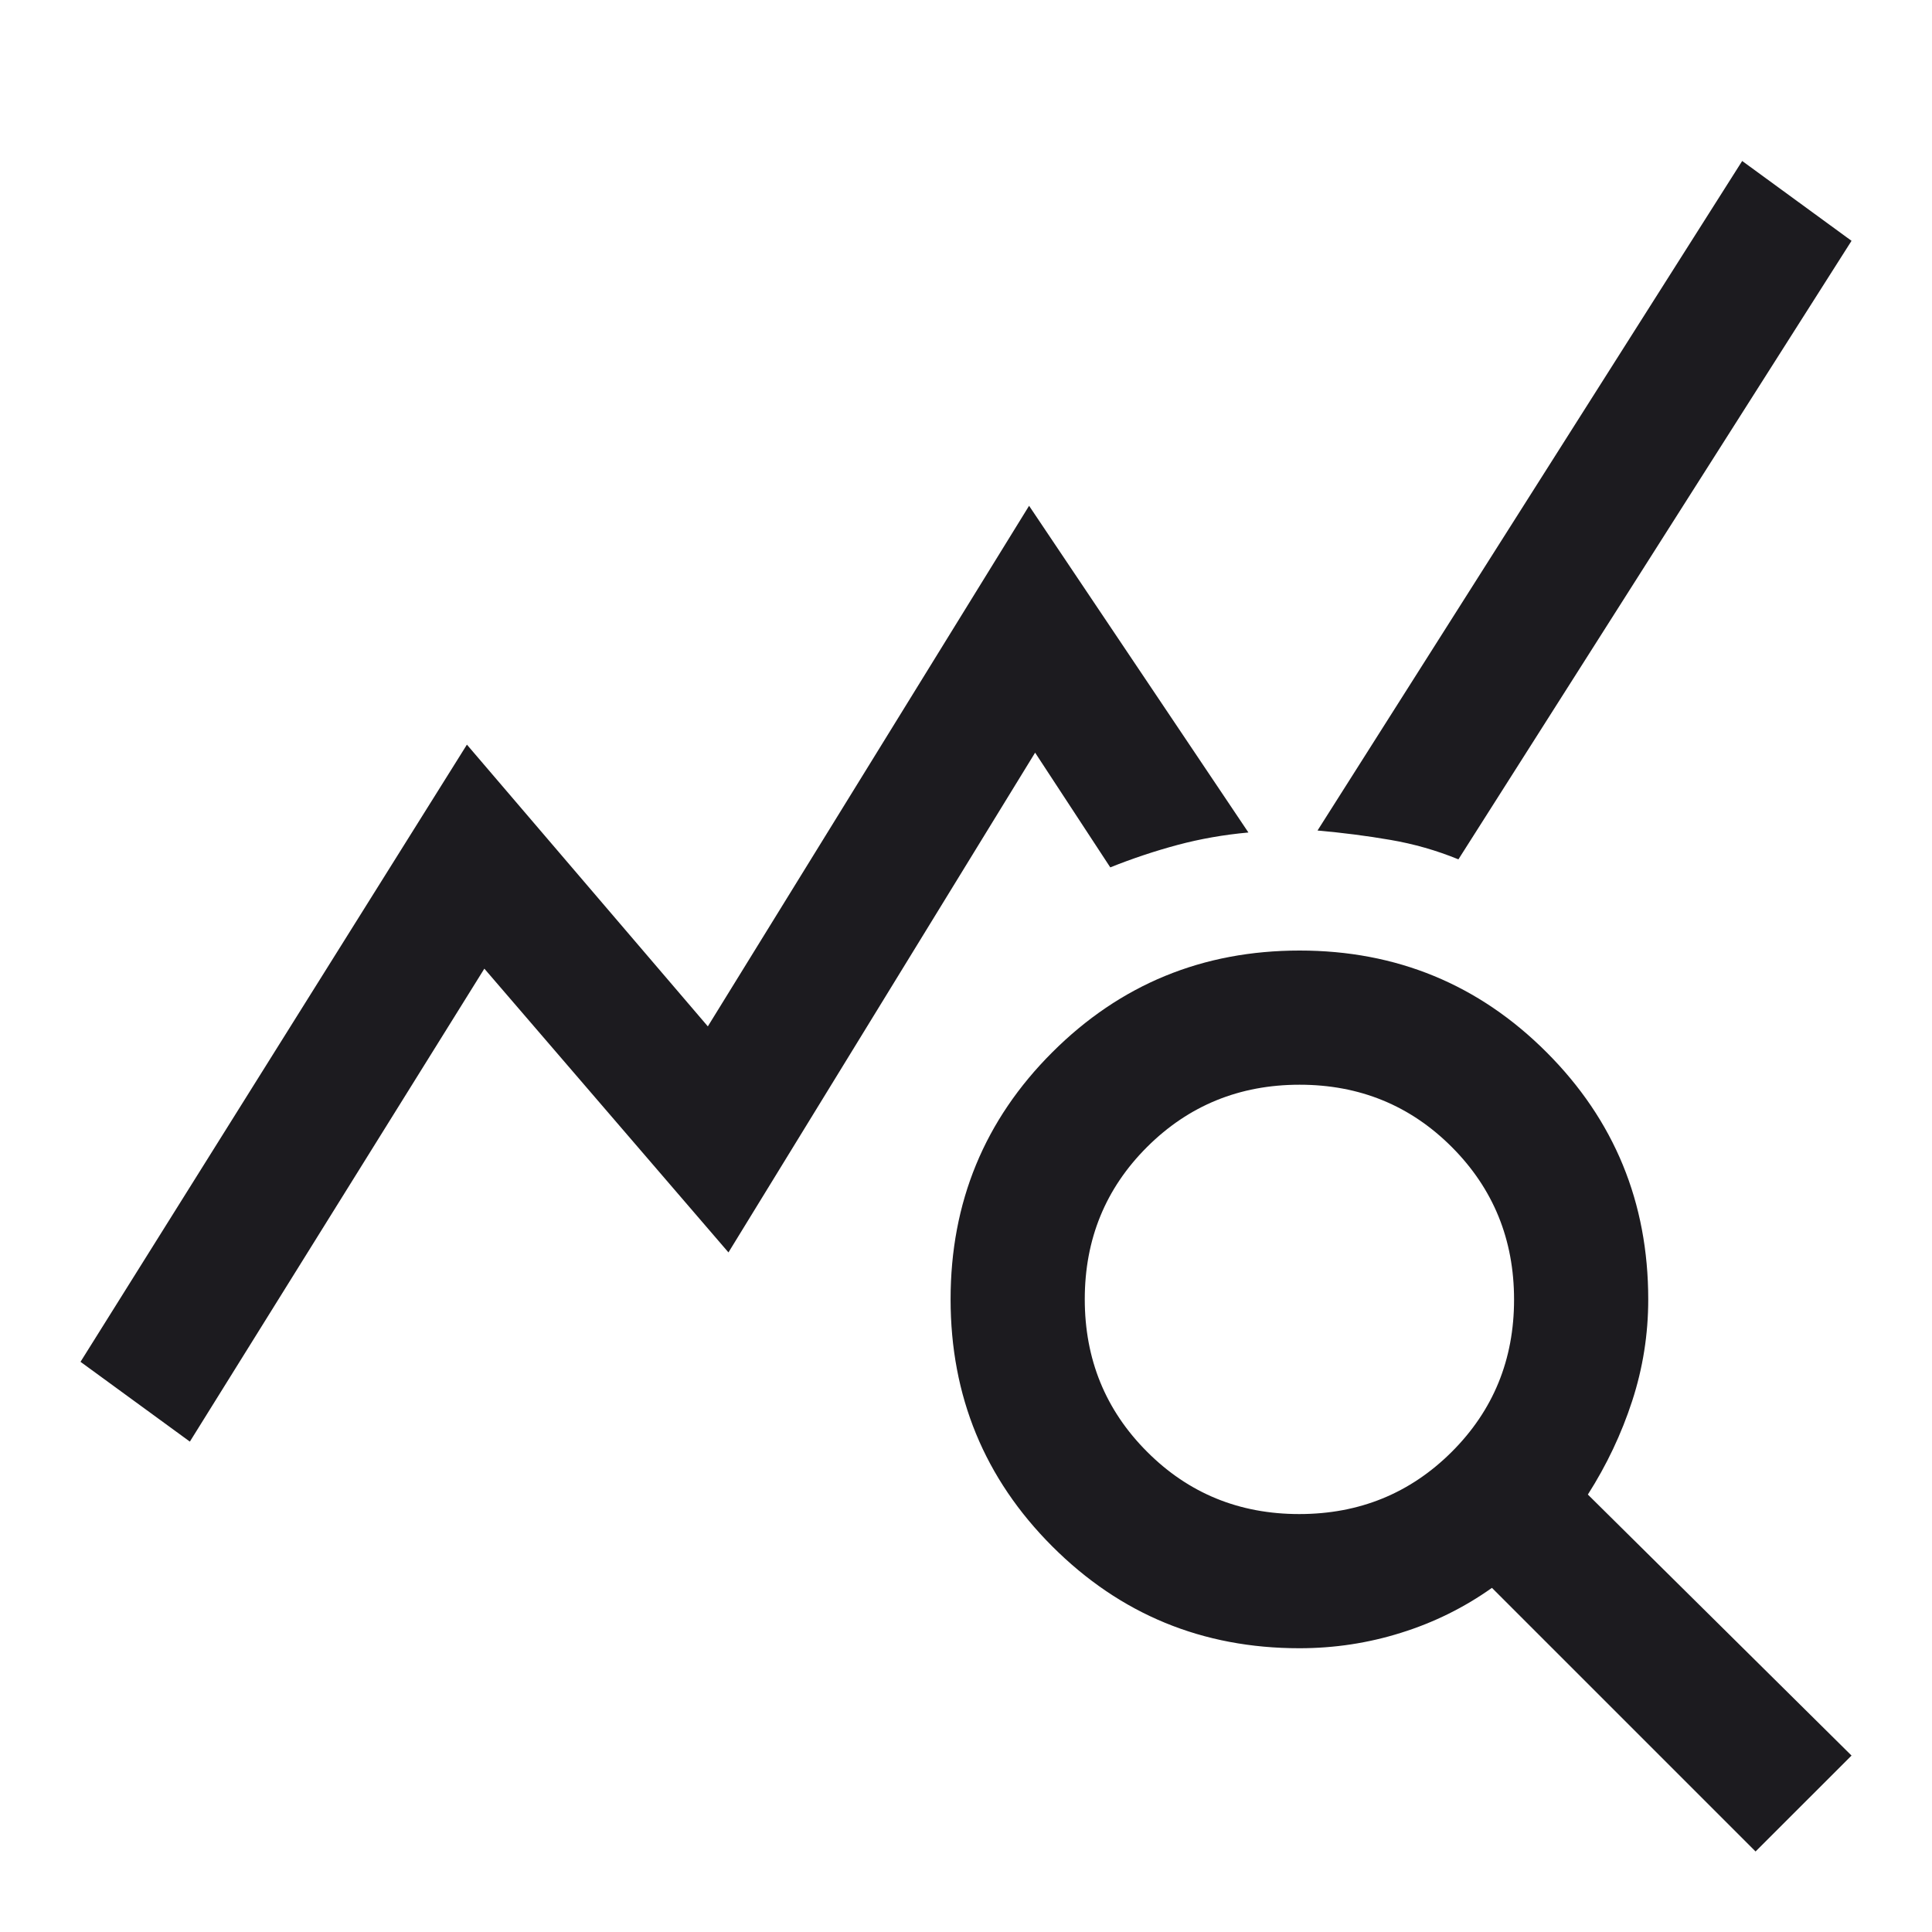 <?xml version="1.0" encoding="UTF-8"?> <svg xmlns="http://www.w3.org/2000/svg" width="40" height="40" viewBox="0 0 40 40" fill="none"><mask id="mask0_201_1536" style="mask-type:alpha" maskUnits="userSpaceOnUse" x="0" y="0" width="40" height="40"><rect width="40" height="40" fill="#D9D9D9"></rect></mask><g mask="url(#mask0_201_1536)"><path d="M3.931 29.847L1.667 28.195L9.667 15.417L14.655 21.25L21.306 10.472L25.847 17.236C25.338 17.282 24.85 17.368 24.382 17.493C23.915 17.618 23.449 17.773 22.987 17.958L21.431 15.583L15.082 25.93L10.028 20.055L3.931 29.847ZM36.347 38.333L30.889 32.875C30.315 33.282 29.688 33.593 29.007 33.805C28.327 34.019 27.625 34.125 26.903 34.125C24.897 34.125 23.192 33.422 21.787 32.017C20.383 30.613 19.681 28.907 19.681 26.9C19.681 24.892 20.383 23.187 21.788 21.785C23.193 20.382 24.899 19.68 26.907 19.68C28.913 19.68 30.618 20.383 32.021 21.787C33.424 23.191 34.125 24.896 34.125 26.903C34.125 27.625 34.014 28.326 33.792 29.007C33.57 29.688 33.264 30.333 32.875 30.943L38.334 36.347L36.347 38.333ZM26.899 31.347C28.142 31.347 29.195 30.918 30.056 30.06C30.917 29.201 31.347 28.15 31.347 26.907C31.347 25.663 30.918 24.611 30.06 23.75C29.201 22.889 28.15 22.458 26.907 22.458C25.664 22.458 24.611 22.888 23.75 23.746C22.889 24.605 22.459 25.655 22.459 26.899C22.459 28.142 22.888 29.194 23.747 30.055C24.605 30.916 25.656 31.347 26.899 31.347ZM30.195 17.792C29.741 17.606 29.271 17.472 28.785 17.389C28.299 17.305 27.797 17.241 27.278 17.195L36.07 3.333L38.334 4.986L30.195 17.792Z" fill="#1C1B1F"></path></g></svg> 